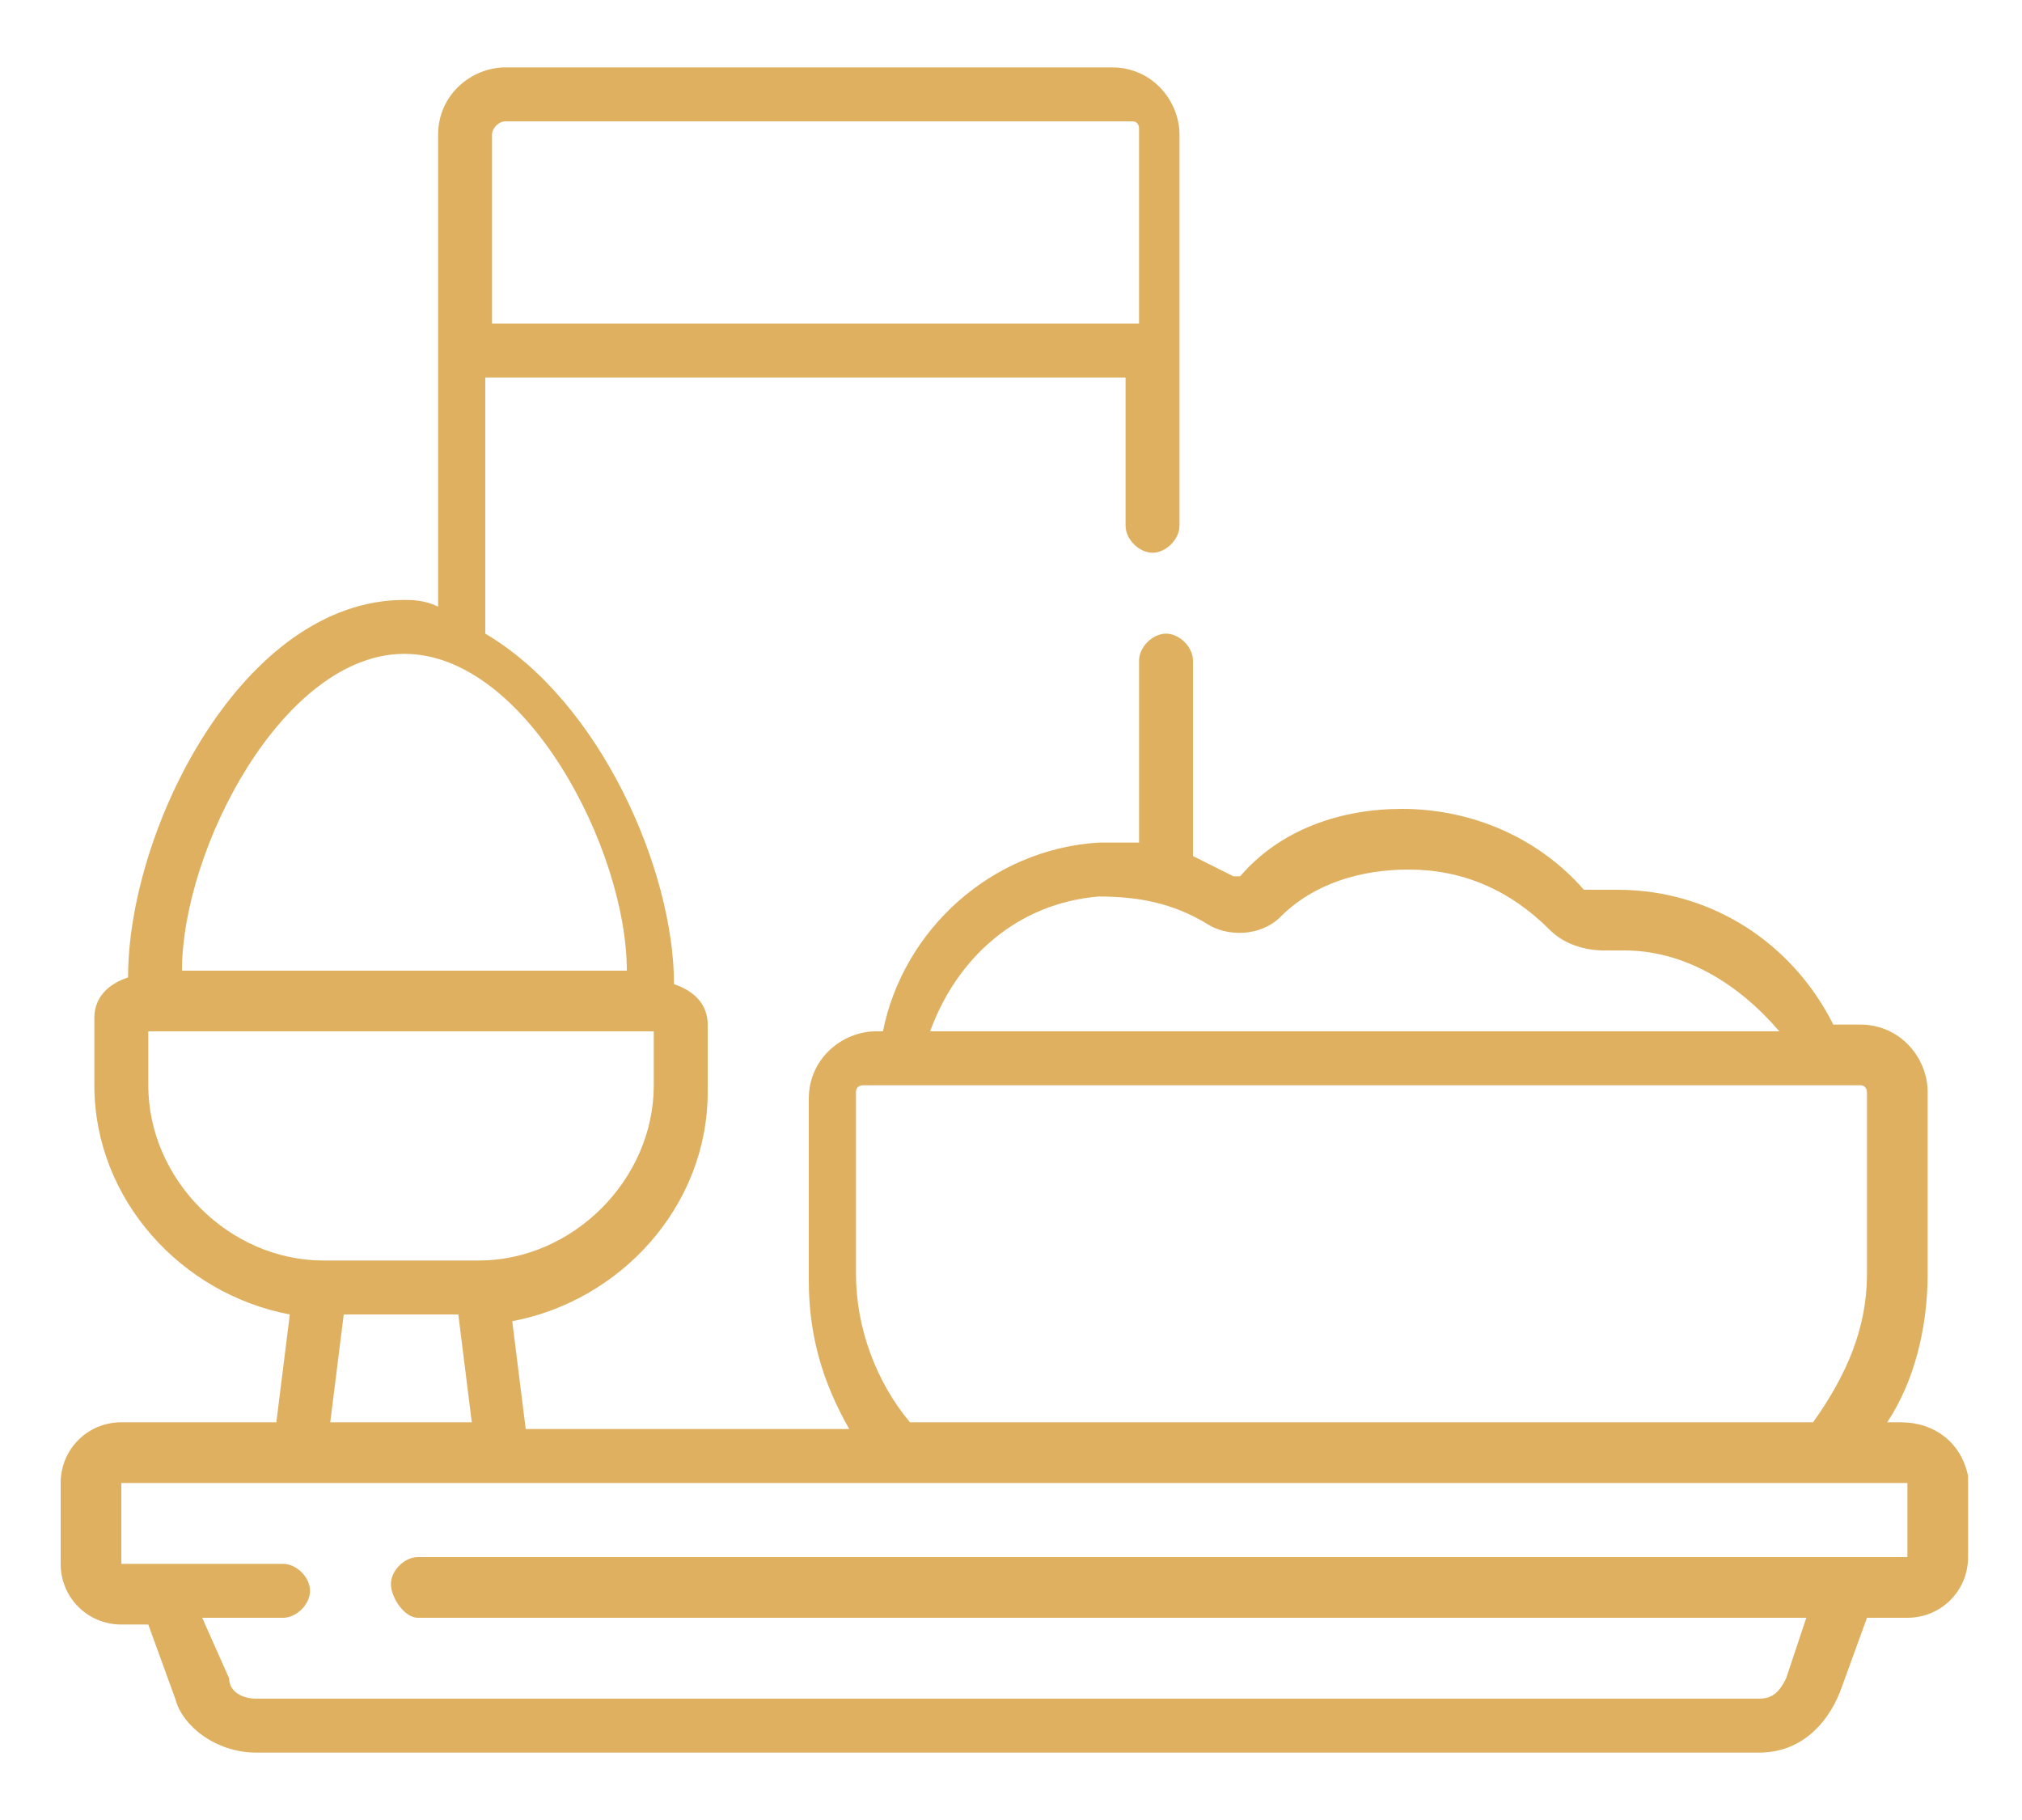 <?xml version="1.0" encoding="utf-8"?>
<!-- Generator: Adobe Illustrator 28.2.0, SVG Export Plug-In . SVG Version: 6.00 Build 0)  -->
<!DOCTYPE svg PUBLIC "-//W3C//DTD SVG 1.1//EN" "http://www.w3.org/Graphics/SVG/1.1/DTD/svg11.dtd">
<svg version="1.1" id="Layer_1" xmlns:x="http://ns.adobe.com/Extensibility/1.0/" xmlns:i="http://ns.adobe.com/AdobeIllustrator/10.0/" xmlns:graph="http://ns.adobe.com/Graphs/1.0/"
	 xmlns="http://www.w3.org/2000/svg" xmlns:xlink="http://www.w3.org/1999/xlink" x="0px" y="0px" width="30px" height="27px"
	 viewBox="0 0 30 27" style="enable-background:new 0 0 30 27;" xml:space="preserve">
<style type="text/css">
	.st0{fill:#DEB05F;}
	.st1{fill:#0C2B3D;}
</style>
<g>
	<path class="st0" d="M28.2,21.1H28c0.4-0.6,0.6-1.4,0.6-2.2v-2.7c0-0.5-0.4-1-1-1h-0.4c-0.6-1.2-1.8-2-3.2-2c-0.1,0-0.3,0-0.4,0
		c0,0-0.1,0-0.1,0c-0.7-0.8-1.7-1.2-2.7-1.2c-0.9,0-1.8,0.3-2.4,1c0,0-0.1,0-0.1,0c-0.2-0.1-0.4-0.2-0.6-0.3V9.8
		c0-0.2-0.2-0.4-0.4-0.4c-0.2,0-0.4,0.2-0.4,0.4v2.7c-0.2,0-0.4,0-0.6,0c-1.6,0.1-2.9,1.3-3.2,2.8h-0.1c-0.5,0-1,0.4-1,1v2.7
		c0,0.8,0.2,1.5,0.6,2.2H7.8l-0.2-1.6c1.6-0.3,2.9-1.7,2.9-3.4v-1c0-0.3-0.2-0.5-0.5-0.6c0,0,0,0,0,0c0-1.7-1.1-4.2-2.8-5.2V5.6h9.5
		v2.2c0,0.2,0.2,0.4,0.4,0.4c0.2,0,0.4-0.2,0.4-0.4V2c0-0.5-0.4-1-1-1H7.5c-0.5,0-1,0.4-1,1v7C6.3,8.9,6.1,8.9,6,8.9
		c-2.4,0-4.1,3.4-4.1,5.6c0,0,0,0,0,0c-0.3,0.1-0.5,0.3-0.5,0.6v1c0,1.7,1.3,3.1,2.9,3.4l-0.2,1.6H1.8c-0.5,0-0.9,0.4-0.9,0.9v1.2
		c0,0.5,0.4,0.9,0.9,0.9h0.4l0.4,1.1C2.7,25.6,3.2,26,3.8,26h22.3c0.6,0,1-0.4,1.2-0.9l0.4-1.1h0.6c0.5,0,0.9-0.4,0.9-0.9v-1.2
		C29.1,21.4,28.7,21.1,28.2,21.1L28.2,21.1z M7.5,1.8h9.3c0.1,0,0.1,0.1,0.1,0.1v2.9H7.3V2C7.3,1.9,7.4,1.8,7.5,1.8L7.5,1.8z
		 M16.3,13.3c0.6,0,1.1,0.1,1.6,0.4c0.3,0.2,0.8,0.2,1.1-0.1c0.5-0.5,1.2-0.7,1.9-0.7c0.8,0,1.5,0.3,2.1,0.9
		c0.2,0.2,0.5,0.3,0.8,0.3c0.1,0,0.2,0,0.3,0c0.9,0,1.7,0.5,2.3,1.2H13.8C14.2,14.2,15.1,13.4,16.3,13.3L16.3,13.3z M12.7,18.9v-2.7
		c0-0.1,0.1-0.1,0.1-0.1h14.8c0.1,0,0.1,0.1,0.1,0.1v2.7c0,0.8-0.3,1.5-0.8,2.2H13.5C13,20.5,12.7,19.7,12.7,18.9L12.7,18.9z M6,9.7
		c1.8,0,3.3,2.9,3.3,4.7H2.7C2.7,12.6,4.2,9.7,6,9.7L6,9.7z M2.2,16.1v-0.8h7.5v0.8c0,1.4-1.2,2.6-2.6,2.6H4.8
		C3.4,18.7,2.2,17.5,2.2,16.1z M5.1,19.5h1.7L7,21.1H4.9L5.1,19.5z M28.3,23.1C28.3,23.1,28.2,23.2,28.3,23.1l-22.1,0
		c-0.2,0-0.4,0.2-0.4,0.4S6,24,6.2,24h20.6l-0.3,0.9c-0.1,0.2-0.2,0.3-0.4,0.3H3.8c-0.2,0-0.4-0.1-0.4-0.3L3,24h1.2
		c0.2,0,0.4-0.2,0.4-0.4s-0.2-0.4-0.4-0.4H1.8c0,0,0,0,0,0v-1.2c0,0,0,0,0,0h26.5c0,0,0,0,0,0L28.3,23.1z"/>
</g>
</svg>
